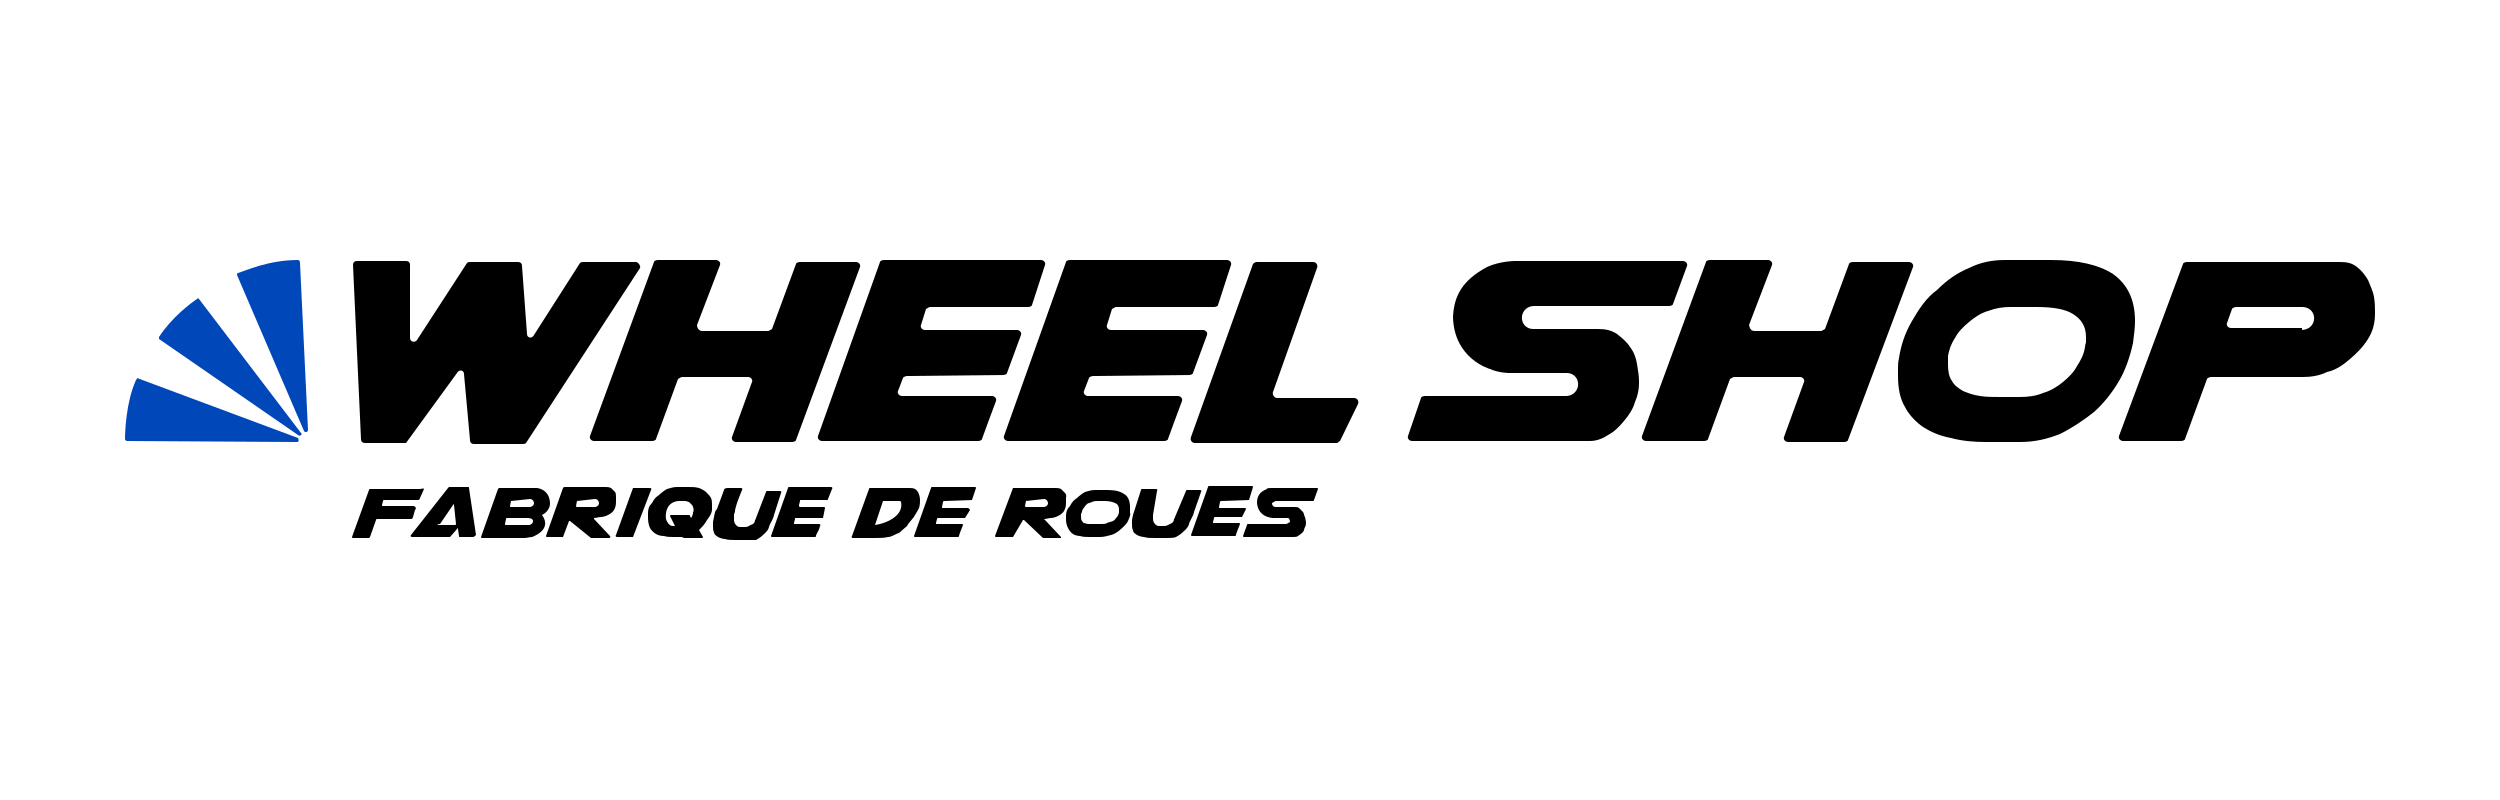 <svg xml:space="preserve" style="enable-background:new 0 0 250 80;" viewBox="0 0 250 80" y="0px" x="0px" xmlns:xlink="http://www.w3.org/1999/xlink" xmlns="http://www.w3.org/2000/svg" id="Layer_1" version="1.1">
<style type="text/css">
	.st0{fill:#0047BA;}
</style>
<g>
	<path d="M218.3,26.4c0-0.1,0.2-0.2,0.4-0.2H234c0.7,0,1.2,0.1,1.7,0.5s0.8,0.8,1.1,1.3c0.2,0.5,0.5,1.1,0.6,1.7
		c0.1,0.6,0.1,1.1,0.1,1.6c0,1-0.2,1.8-0.7,2.6c-0.5,0.8-1.1,1.4-1.8,2c-0.7,0.6-1.4,1.1-2.3,1.3c-0.8,0.4-1.7,0.5-2.4,0.5h-9.2
		c-0.1,0-0.4,0.1-0.4,0.2l-2.2,6c0,0.1-0.2,0.2-0.4,0.2h-5.8c-0.2,0-0.5-0.2-0.4-0.5L218.3,26.4z M230.2,33c1.6-0.1,1.6-2.2,0.1-2.3
		l0,0h-6.7c-0.1,0-0.4,0.1-0.4,0.2l-0.5,1.4c-0.1,0.2,0.1,0.5,0.4,0.5h7.1"></path>
	<path d="M211.9,38.1c-0.7,1.2-1.6,2.3-2.5,3.1c-1,0.8-2.2,1.6-3.4,2.2c-1.3,0.5-2.5,0.8-4,0.8h-3.4c-1.2,0-2.4-0.1-3.5-0.4
		c-1.1-0.2-2-0.6-2.8-1.1c-0.7-0.5-1.4-1.2-1.8-2c-0.5-0.8-0.7-1.9-0.7-3.1c0-0.2,0-0.6,0-0.8c0-0.2,0-0.6,0.1-1
		c0.2-1.3,0.6-2.5,1.3-3.7c0.7-1.2,1.4-2.3,2.5-3.1c1-1,2-1.7,3.2-2.2c1.2-0.6,2.4-0.8,3.6-0.8h4.6c2.8,0,4.8,0.5,6.2,1.4
		c1.4,1,2.2,2.5,2.2,4.7c0,0.7-0.1,1.4-0.2,2.2C213,35.7,212.5,37.1,211.9,38.1z M208.6,34.2c0-0.1,0-0.4,0-0.5
		c0-1.1-0.5-1.8-1.3-2.3c-0.8-0.5-2-0.7-3.7-0.7h-2.6c-0.7,0-1.4,0.1-2.2,0.4c-0.7,0.2-1.3,0.6-1.9,1.1c-0.6,0.5-1.1,1-1.4,1.6
		c-0.4,0.6-0.6,1.2-0.7,1.8c0,0.1,0,0.4,0,0.5s0,0.2,0,0.4c0,0.6,0.1,1.2,0.4,1.6c0.2,0.4,0.6,0.7,1.1,1c0.5,0.2,1,0.4,1.7,0.5
		c0.6,0.1,1.3,0.1,2,0.1h2c0.8,0,1.6-0.1,2.3-0.4c0.7-0.2,1.4-0.6,2-1.1c0.6-0.5,1.1-1,1.4-1.6c0.4-0.6,0.7-1.2,0.8-1.9
		C208.5,34.5,208.6,34.3,208.6,34.2z"></path>
	<path d="M121.8,30.5c0,0.1-0.2,0.2-0.4,0.2h-9.8c-0.1,0-0.2,0.1-0.4,0.2l-0.5,1.6c-0.1,0.2,0.1,0.5,0.4,0.5h9.2
		c0.2,0,0.5,0.2,0.4,0.5l-1.4,3.8c0,0.1-0.2,0.2-0.4,0.2l-9.6,0.1c-0.1,0-0.4,0.1-0.4,0.2l-0.5,1.3c-0.1,0.2,0.1,0.5,0.4,0.5h9
		c0.2,0,0.5,0.2,0.4,0.5c-0.7,1.9-1.2,3.2-1.4,3.8c0,0.1-0.2,0.2-0.4,0.2c-2.2,0-15.6,0-15.6,0c-0.2,0-0.5-0.2-0.4-0.5l6.2-17.4
		c0-0.1,0.2-0.2,0.4-0.2h15.7c0.2,0,0.5,0.2,0.4,0.5L121.8,30.5z"></path>
	<path d="M103.2,30.5c0,0.1-0.2,0.2-0.4,0.2H93c-0.1,0-0.2,0.1-0.4,0.2l-0.5,1.6c-0.1,0.2,0.1,0.5,0.4,0.5h9.2
		c0.2,0,0.5,0.2,0.4,0.5l-1.4,3.8c0,0.1-0.2,0.2-0.4,0.2l-9.6,0.1c-0.1,0-0.4,0.1-0.4,0.2l-0.5,1.3c-0.1,0.2,0.1,0.5,0.4,0.5h9
		c0.2,0,0.5,0.2,0.4,0.5c-0.7,1.9-1.2,3.2-1.4,3.8c0,0.1-0.2,0.2-0.4,0.2c-2.2,0-15.6,0-15.6,0c-0.2,0-0.5-0.2-0.4-0.5l6.2-17.4
		c0-0.1,0.2-0.2,0.4-0.2h15.7c0.2,0,0.5,0.2,0.4,0.5L103.2,30.5z"></path>
	<g>
		<path d="M151.5,26.1h16.8c0.2,0,0.5,0.2,0.4,0.5l-1.4,3.8c0,0.1-0.2,0.2-0.4,0.2h-13.1h-0.4c-0.6,0-1.1,0.4-1.2,1
			c-0.1,0.7,0.4,1.3,1.1,1.3h0.4h6.1c0.7,0,1.3,0.1,1.9,0.5c0.5,0.4,1,0.8,1.3,1.3c0.4,0.5,0.6,1.1,0.7,1.7c0.1,0.6,0.2,1.2,0.2,1.7
			v0.2c0,0.6-0.1,1.2-0.4,1.9c-0.2,0.7-0.6,1.3-1.1,1.9c-0.5,0.6-1,1.1-1.6,1.4c-0.6,0.4-1.2,0.6-1.8,0.6h-17.8
			c-0.2,0-0.5-0.2-0.4-0.5l1.3-3.8c0-0.1,0.2-0.2,0.4-0.2h13.7h0.4c0.6,0,1.1-0.4,1.2-1c0.1-0.7-0.4-1.3-1.1-1.3h-0.4h-5.4
			c0,0-1,0-1.9-0.4c0,0-3.6-1-3.7-5.2l0,0c0.1-2.2,1-3.7,3.4-5C150,26.1,151.5,26.1,151.5,26.1z"></path>
	</g>
	<path d="M40.6,44.3h-4.1c-0.2,0-0.4-0.1-0.4-0.4l-0.8-17.4c0-0.2,0.1-0.4,0.4-0.4h4.9c0.2,0,0.4,0.1,0.4,0.4v7.3
		c0,0.4,0.5,0.5,0.7,0.2l5-7.7c0.1-0.1,0.2-0.1,0.4-0.1h4.7c0.2,0,0.4,0.1,0.4,0.4l0.5,6.8c0,0.4,0.5,0.5,0.7,0.1l4.6-7.2
		c0.1-0.1,0.2-0.1,0.4-0.1h5.2c0.2,0,0.5,0.4,0.4,0.6L52.6,44.3c-0.1,0.1-0.2,0.1-0.4,0.1h-4.8c-0.2,0-0.4-0.1-0.4-0.4l-0.6-6.6
		c0-0.4-0.5-0.5-0.7-0.1L40.6,44.3"></path>
	<path d="M70.2,33.1h6.6c0.1,0,0.2-0.1,0.4-0.2l2.4-6.5c0-0.1,0.2-0.2,0.4-0.2h5.6c0.2,0,0.5,0.2,0.4,0.5L79.6,44
		c0,0.1-0.2,0.2-0.4,0.2h-5.6c-0.2,0-0.5-0.2-0.4-0.5l2-5.5c0.1-0.2-0.1-0.5-0.4-0.5h-6.6c-0.1,0-0.2,0.1-0.4,0.2l-2.2,6
		c0,0.1-0.2,0.2-0.4,0.2h-5.8c-0.2,0-0.5-0.2-0.4-0.5l6.4-17.4c0-0.1,0.2-0.2,0.4-0.2h5.8c0.2,0,0.5,0.2,0.4,0.5l-2.3,6
		C69.7,32.9,70,33.1,70.2,33.1z"></path>
	<path d="M133.7,44.3h-14.2c-0.4,0-0.5-0.4-0.4-0.6l6.2-17.3c0.1-0.1,0.2-0.2,0.4-0.2h5.6c0.4,0,0.5,0.4,0.4,0.6l-4.4,12.4
		c-0.1,0.2,0.1,0.6,0.4,0.6h7.7c0.4,0,0.5,0.4,0.4,0.6l-1.8,3.7C133.9,44.1,133.8,44.3,133.7,44.3z"></path>
	<path d="M175.5,33.1h6.6c0.1,0,0.2-0.1,0.4-0.2l2.4-6.5c0-0.1,0.2-0.2,0.4-0.2h5.6c0.2,0,0.5,0.2,0.4,0.5L184.8,44
		c0,0.1-0.2,0.2-0.4,0.2h-5.6c-0.2,0-0.5-0.2-0.4-0.5l2-5.5c0.1-0.2-0.1-0.5-0.4-0.5h-6.6c-0.1,0-0.2,0.1-0.4,0.2l-2.2,6
		c0,0.1-0.2,0.2-0.4,0.2h-5.8c-0.2,0-0.5-0.2-0.4-0.5l6.4-17.4c0-0.1,0.2-0.2,0.4-0.2h5.8c0.2,0,0.5,0.2,0.4,0.5l-2.3,6
		C175,32.9,175.1,33.1,175.5,33.1z"></path>
	<path d="M29.8,26c-3,0-5.3,1.1-6,1.3c-0.1,0-0.1,0.1-0.1,0.2l6.7,15.6c0.1,0.2,0.4,0.1,0.4-0.1L30,26.3
		C30,26.1,29.9,26,29.8,26z" class="st0"></path>
	<path d="M13.6,38c-1,2.2-1.1,5.2-1.1,5.9c0,0.1,0.1,0.2,0.2,0.2l17,0.1c0.2,0,0.2-0.2,0.1-0.4l-16.1-6
		C13.7,37.9,13.7,37.9,13.6,38z" class="st0"></path>
	<path d="M30.1,43.3L19.9,29.9c-0.1-0.1-0.1-0.1-0.2,0c-0.6,0.4-2.5,1.8-3.8,3.8c0,0.1,0,0.2,0,0.2l13.9,9.6
		C30,43.7,30.3,43.4,30.1,43.3z" class="st0"></path>
	<g>
		<path d="M112.8,52.1c-0.2,0.4-0.5,0.6-0.7,0.8c-0.2,0.2-0.6,0.5-1,0.6c-0.4,0.1-0.7,0.2-1.1,0.2h-1c-0.4,0-0.7,0-1-0.1
			c-0.2,0-0.6-0.1-0.7-0.2c-0.2-0.1-0.4-0.4-0.5-0.6s-0.2-0.5-0.2-0.8c0-0.1,0-0.1,0-0.2c0-0.1,0-0.1,0-0.2c0-0.4,0.1-0.7,0.4-1
			c0.2-0.4,0.4-0.6,0.7-0.8c0.2-0.2,0.6-0.5,0.8-0.6c0.4-0.1,0.6-0.2,1-0.2h1.2c0.7,0,1.3,0.1,1.7,0.4c0.4,0.2,0.6,0.7,0.6,1.3
			c0,0.2,0,0.4,0,0.6C113.1,51.5,112.9,51.8,112.8,52.1z M111.9,51v-0.1c0-0.2-0.1-0.5-0.4-0.6c-0.2-0.1-0.6-0.2-1-0.2h-0.7
			c-0.2,0-0.4,0-0.6,0.1c-0.2,0.1-0.4,0.1-0.5,0.2c-0.1,0.1-0.2,0.2-0.4,0.5c-0.1,0.1-0.1,0.4-0.2,0.5v0.1v0.1c0,0.1,0,0.4,0.1,0.5
			c0.1,0.1,0.1,0.2,0.2,0.2c0.1,0,0.2,0.1,0.5,0.1c0.1,0,0.4,0,0.6,0h0.6c0.2,0,0.5,0,0.6-0.1c0.2-0.1,0.4-0.1,0.6-0.2
			c0.2-0.1,0.2-0.2,0.4-0.4c0.1-0.1,0.2-0.4,0.2-0.5C111.9,51.1,111.9,51.1,111.9,51z"></path>
		<path d="M82.8,49.9c0,0.1-0.1,0.1-0.1,0.1h-2.6c-0.1,0-0.1,0-0.1,0.1l-0.1,0.4c0,0.1,0,0.2,0.1,0.2h2.4c0.1,0,0.1,0.1,0.1,0.1
			l-0.2,1c0,0,0,0-0.1,0h-2.6c-0.1,0-0.1,0-0.1,0.1l-0.1,0.4c0,0.1,0,0.1,0.1,0.1h2.4c0.1,0,0.2,0.1,0.1,0.2c-0.1,0.5-0.4,0.8-0.4,1
			c0,0,0,0.1-0.1,0.1c-0.6,0-4.3,0-4.3,0c-0.1,0-0.1-0.1-0.1-0.1l1.7-4.8c0,0,0-0.1,0.1-0.1h4.2c0.1,0,0.2,0.1,0.1,0.2L82.8,49.9z"></path>
		<path d="M97.2,50C97.2,50,97.1,50,97.2,50l-2.8,0.1c0,0-0.1,0-0.1,0.1l-0.1,0.5c0,0.1,0,0.1,0.1,0.1h2.5C97,50.9,97,51,97,51
			l-0.5,0.8c0,0,0,0-0.1,0h-2.6c0,0-0.1,0-0.1,0.1l-0.1,0.4c0,0.1,0,0.1,0.1,0.1h2.5c0.1,0,0.1,0.1,0.1,0.1c-0.2,0.5-0.4,1-0.4,1.1
			c0,0,0,0.1-0.1,0.1c-0.6,0-4.3,0-4.3,0c-0.1,0-0.1-0.1-0.1-0.1l1.7-4.8c0,0,0-0.1,0.1-0.1h4.3c0.1,0,0.1,0.1,0.1,0.1L97.2,50z"></path>
		<path d="M124.9,50L124.9,50l-2.8,0.1c0,0-0.1,0-0.1,0.1l-0.1,0.5c0,0.1,0,0.1,0.1,0.1h2.5c0.1,0,0.1,0.1,0.1,0.1l-0.4,0.8
			c0,0,0,0-0.1,0h-2.6c0,0-0.1,0-0.1,0.1l-0.1,0.4c0,0.1,0,0.1,0.1,0.1h2.5c0.1,0,0.1,0.1,0.1,0.1c-0.2,0.5-0.4,1-0.4,1.1
			c0,0,0,0.1-0.1,0.1c-0.6,0-4.3,0-4.3,0c-0.1,0-0.1-0.1-0.1-0.1l1.7-4.8c0,0,0-0.1,0.1-0.1h4.3c0.1,0,0.1,0.1,0.1,0.1L124.9,50z"></path>
		<g>
			<path d="M127.1,48.8h4.6c0.1,0,0.1,0.1,0.1,0.1l-0.4,1.1c0,0,0,0.1-0.1,0.1h-3.6h-0.1c-0.1,0-0.2,0.1-0.4,0.2
				c0,0.2,0.1,0.4,0.4,0.4h0.1h1.7c0.2,0,0.4,0,0.5,0.1c0.1,0.1,0.2,0.2,0.4,0.4c0.1,0.1,0.1,0.4,0.2,0.5c0,0.1,0.1,0.4,0.1,0.5l0,0
				c0,0.1,0,0.4-0.1,0.5c-0.1,0.2-0.1,0.4-0.2,0.5c-0.1,0.1-0.2,0.2-0.5,0.4c-0.1,0.1-0.4,0.1-0.5,0.1h-4.9c-0.1,0-0.1-0.1-0.1-0.1
				l0.4-1.1c0,0,0-0.1,0.1-0.1h3.7h0.1c0.1,0,0.2-0.1,0.4-0.2c0-0.2-0.1-0.4-0.2-0.4h-0.1h-1.4c0,0-0.2,0-0.5-0.1c0,0-1-0.2-1.1-1.4
				l0,0c0-0.6,0.2-1.1,1-1.4C126.6,48.8,127.1,48.8,127.1,48.8z"></path>
		</g>
		<path d="M40.8,53.7"></path>
		<path d="M46.9,48.7"></path>
		<path d="M53.2,53.7c-0.2,0-0.5,0.1-0.8,0.1h-4.2c-0.1,0-0.1-0.1-0.1-0.1l1.7-4.8l0.1-0.1h3.8c0,0,1.3,0.1,1.3,1.6
			c0,0,0,0.7-0.8,1.1C55.3,53,53.2,53.7,53.2,53.7z M52.7,51.8h-2c0,0-0.1,0-0.1,0.1l-0.1,0.5c0,0.1,0,0.1,0.1,0.1h2.3
			c0.1,0,0.4-0.1,0.4-0.4S52.8,51.8,52.7,51.8 M51.1,50.1L51,50.6c0,0.1,0,0.1,0.1,0.1h1.9c0.1,0,0.4-0.1,0.4-0.4
			c0-0.1-0.1-0.4-0.4-0.4L51.1,50.1C51.3,50,51.1,50.1,51.1,50.1z"></path>
		<path d="M56.3,53.7h-1.6c-0.1,0-0.1-0.1-0.1-0.1l1.7-4.8l0.1-0.1h4.1c0.2,0,0.4,0,0.6,0.1c0.1,0.1,0.2,0.2,0.4,0.4
			c0.1,0.1,0.1,0.4,0.1,0.5c0,0.1,0,0.4,0,0.5c0,0.4-0.1,0.6-0.2,0.8c-0.1,0.2-0.4,0.4-0.6,0.5c-0.2,0.1-0.5,0.2-0.7,0.2
			c-0.2,0-0.5,0.1-0.7,0.1c0,0,0,0,0,0.1l1.6,1.7c0.1,0.1,0,0.2-0.1,0.2h-1.7c0,0,0,0-0.1,0L57,52.1h-0.1L56.3,53.7
			C56.4,53.7,56.4,53.7,56.3,53.7z M57.7,50.1l-0.1,0.5c0,0,0,0.1,0.1,0.1h1.8c0.1,0,0.4-0.1,0.4-0.4c0-0.1-0.1-0.4-0.4-0.4
			L57.7,50.1C57.7,50,57.7,50,57.7,50.1z"></path>
		<path d="M101.3,53.7h-1.7c0,0-0.1,0-0.1-0.1l1.8-4.8c0,0,0,0,0.1,0h4.1c0.2,0,0.4,0,0.6,0.1c0.1,0.1,0.2,0.2,0.4,0.4
			s0.1,0.4,0.1,0.5c0,0.1,0,0.4,0,0.5c0,0.4-0.1,0.6-0.2,0.8s-0.4,0.4-0.6,0.5c-0.2,0.1-0.5,0.2-0.7,0.2s-0.5,0.1-0.6,0.1
			s-0.1,0.1,0,0.1l1.6,1.7v0.1h-1.8l0,0l-1.9-1.8h-0.1L101.3,53.7L101.3,53.7z M102.6,50.1l-0.1,0.5c0,0,0,0.1,0.1,0.1h1.8
			c0.1,0,0.4-0.1,0.4-0.4c0-0.1-0.1-0.4-0.4-0.4L102.6,50.1C102.7,50,102.6,50,102.6,50.1z"></path>
		<path d="M63.3,53.7h-1.6c-0.1,0-0.2-0.1-0.1-0.2l1.7-4.7c0,0,0,0,0.1,0h1.6c0.1,0,0.2,0.1,0.1,0.2L63.3,53.7
			C63.4,53.7,63.4,53.7,63.3,53.7z"></path>
		<path d="M68.2,53.7h-0.8c-0.4,0-0.7,0-1-0.1c-0.4,0-0.6-0.1-0.8-0.2c-0.2-0.1-0.5-0.4-0.6-0.6c-0.1-0.2-0.2-0.6-0.2-1
			c0-0.1,0-0.2,0-0.5c0-0.4,0.1-0.7,0.4-1c0.2-0.4,0.4-0.6,0.7-0.8c0.2-0.2,0.6-0.5,0.8-0.6c0.4-0.1,0.6-0.2,1-0.2h1.2
			c0.4,0,0.6,0,1,0.1c0.2,0.1,0.5,0.2,0.7,0.4s0.4,0.4,0.5,0.6c0.1,0.2,0.1,0.5,0.1,0.7c0,0.1,0,0.1,0,0.2c0,0.1,0,0.1,0,0.2
			c0,0.4-0.2,0.7-0.5,1.1c-0.2,0.4-0.5,0.7-0.8,1l0.4,0.7c0,0,0,0.1-0.1,0.1h-1.8L68.2,53.7z M69.1,50.4c-0.1-0.1-0.1-0.1-0.2-0.2
			c-0.1,0-0.2-0.1-0.4-0.1h-0.6c-0.4,0-0.7,0.2-0.7,0.2c-0.8,0.5-0.6,1.6-0.6,1.6s0.1,0.4,0.4,0.6c0.1,0.1,0.2,0.1,0.4,0.1h0.1
			l-0.5-1c0,0,0-0.1,0.1-0.1h1.8c0,0,0.1,0,0.1,0.1l0.1,0.2c0,0,0.2-0.2,0.2-0.6C69.4,51.2,69.4,50.6,69.1,50.4z"></path>
		<path d="M71.7,50.9l0.7-1.9c0-0.1,0.1-0.2,0.4-0.2h1.3c0.1,0,0.2,0.1,0.1,0.2c-0.2,0.5-0.4,1-0.5,1.3c-0.1,0.4-0.2,0.6-0.2,0.8
			s-0.1,0.2-0.1,0.4v0.1c0,0.1,0,0.2,0,0.4c0,0.2,0.1,0.4,0.2,0.5c0.1,0.1,0.2,0.2,0.4,0.2h0.5c0.1,0,0.2,0,0.4-0.1
			c0.1-0.1,0.2-0.1,0.4-0.2c0.1-0.1,0.2-0.2,0.2-0.4c0.1-0.1,0.1-0.2,0.1-0.2l1-2.6c0-0.1,0.1-0.1,0.1-0.1H78c0.1,0,0.2,0.1,0.1,0.2
			l-0.7,2.2c-0.1,0.5-0.4,0.8-0.5,1.2c-0.1,0.4-0.4,0.6-0.6,0.8c-0.2,0.2-0.5,0.4-0.7,0.5C75.4,54,75,54,74.7,54h-1.1
			c-0.5,0-0.8,0-1.1-0.1c-0.2,0-0.5-0.1-0.7-0.2c-0.1-0.1-0.4-0.2-0.4-0.5c-0.1-0.1-0.1-0.4-0.1-0.6c0-0.1,0-0.1,0-0.2
			c0-0.1,0-0.1,0-0.2c0-0.1,0.1-0.4,0.1-0.5C71.5,51.2,71.5,51.1,71.7,50.9L71.7,50.9z"></path>
		<path d="M91.5,51.5c-0.2,0.4-0.6,0.7-0.8,1.1c-0.2,0.2-0.6,0.5-0.8,0.7c-0.4,0.1-0.7,0.4-1.1,0.4c-0.4,0.1-0.8,0.1-1.3,0.1h-2.2
			c-0.1,0-0.2-0.1-0.1-0.2l1.7-4.7c0-0.1,0.1-0.1,0.1-0.1h4c0.4,0,0.6,0.1,0.8,0.4c0.1,0.2,0.2,0.5,0.2,0.8c0,0.2,0,0.5-0.1,0.8
			C91.8,51,91.7,51.2,91.5,51.5z M89.7,51.5c0.6-0.6,0.4-1.3,0.4-1.3c0-0.1-0.1-0.1-0.2-0.1h-1.6l-0.8,2.4
			C87.4,52.5,88.8,52.4,89.7,51.5z"></path>
		<path d="M115.3,51.5c0,0.1,0,0.2,0,0.4c0,0.2,0.1,0.4,0.2,0.5c0.1,0.1,0.2,0.2,0.4,0.2h0.5c0.1,0,0.2,0,0.4-0.1s0.2-0.1,0.4-0.2
			c0.1-0.1,0.2-0.2,0.2-0.4c0.1-0.1,0.1-0.2,0.1-0.2l1.1-2.6c0-0.1,0.1-0.1,0.1-0.1h1.3c0.1,0,0.2,0.1,0.1,0.2l-0.7,2
			c-0.1,0.5-0.4,0.8-0.5,1.2c-0.1,0.4-0.4,0.6-0.6,0.8s-0.5,0.4-0.7,0.5c-0.2,0.1-0.6,0.1-1,0.1h-1.1c-0.5,0-0.8,0-1.1-0.1
			c-0.2,0-0.5-0.1-0.7-0.2c-0.1-0.1-0.4-0.2-0.4-0.5c-0.1-0.1-0.1-0.4-0.1-0.6c0-0.1,0-0.1,0-0.2c0-0.1,0-0.1,0-0.2s0.1-0.4,0.1-0.5
			l0.8-2.5c0-0.1,0.1-0.1,0.1-0.1h1.4c0.1,0,0.2,0.1,0.1,0.2L115.3,51.5z"></path>
		<path d="M42.4,48.9L42,49.8c0,0.1-0.1,0.2-0.2,0.2h-3.4c0,0-0.1,0-0.1,0.1l-0.1,0.4c0,0.1,0,0.1,0.1,0.1h3c0.2,0,0.4,0.2,0.2,0.4
			l-0.2,0.7c0,0.1-0.1,0.2-0.2,0.2h-3.4c0,0-0.1,0-0.1,0.1L37,53.7l-0.1,0.1h-1.6c-0.1,0-0.1-0.1-0.1-0.1l1.7-4.7
			c0-0.1,0.1-0.1,0.1-0.1h5C42.4,48.8,42.5,48.9,42.4,48.9z"></path>
		<path d="M38.9,49.9"></path>
		<path d="M47.3,53.7H46c-0.1,0-0.1,0-0.1-0.1l-0.1-0.7c0-0.1-0.1-0.1-0.1,0l-0.7,0.8h-0.1h-3.7c-0.1,0-0.2-0.1-0.1-0.2l3.7-4.7
			l0.1-0.1h1.9c0.1,0,0.1,0,0.1,0.1l0.7,4.7C47.5,53.6,47.4,53.7,47.3,53.7z M43.8,52.5h1.7c0,0,0.1,0,0.1-0.1l-0.2-1.9
			c0-0.1-0.1-0.1-0.1,0l-1.3,1.9C43.7,52.4,43.7,52.5,43.8,52.5z"></path>
	</g>
</g>
</svg>
